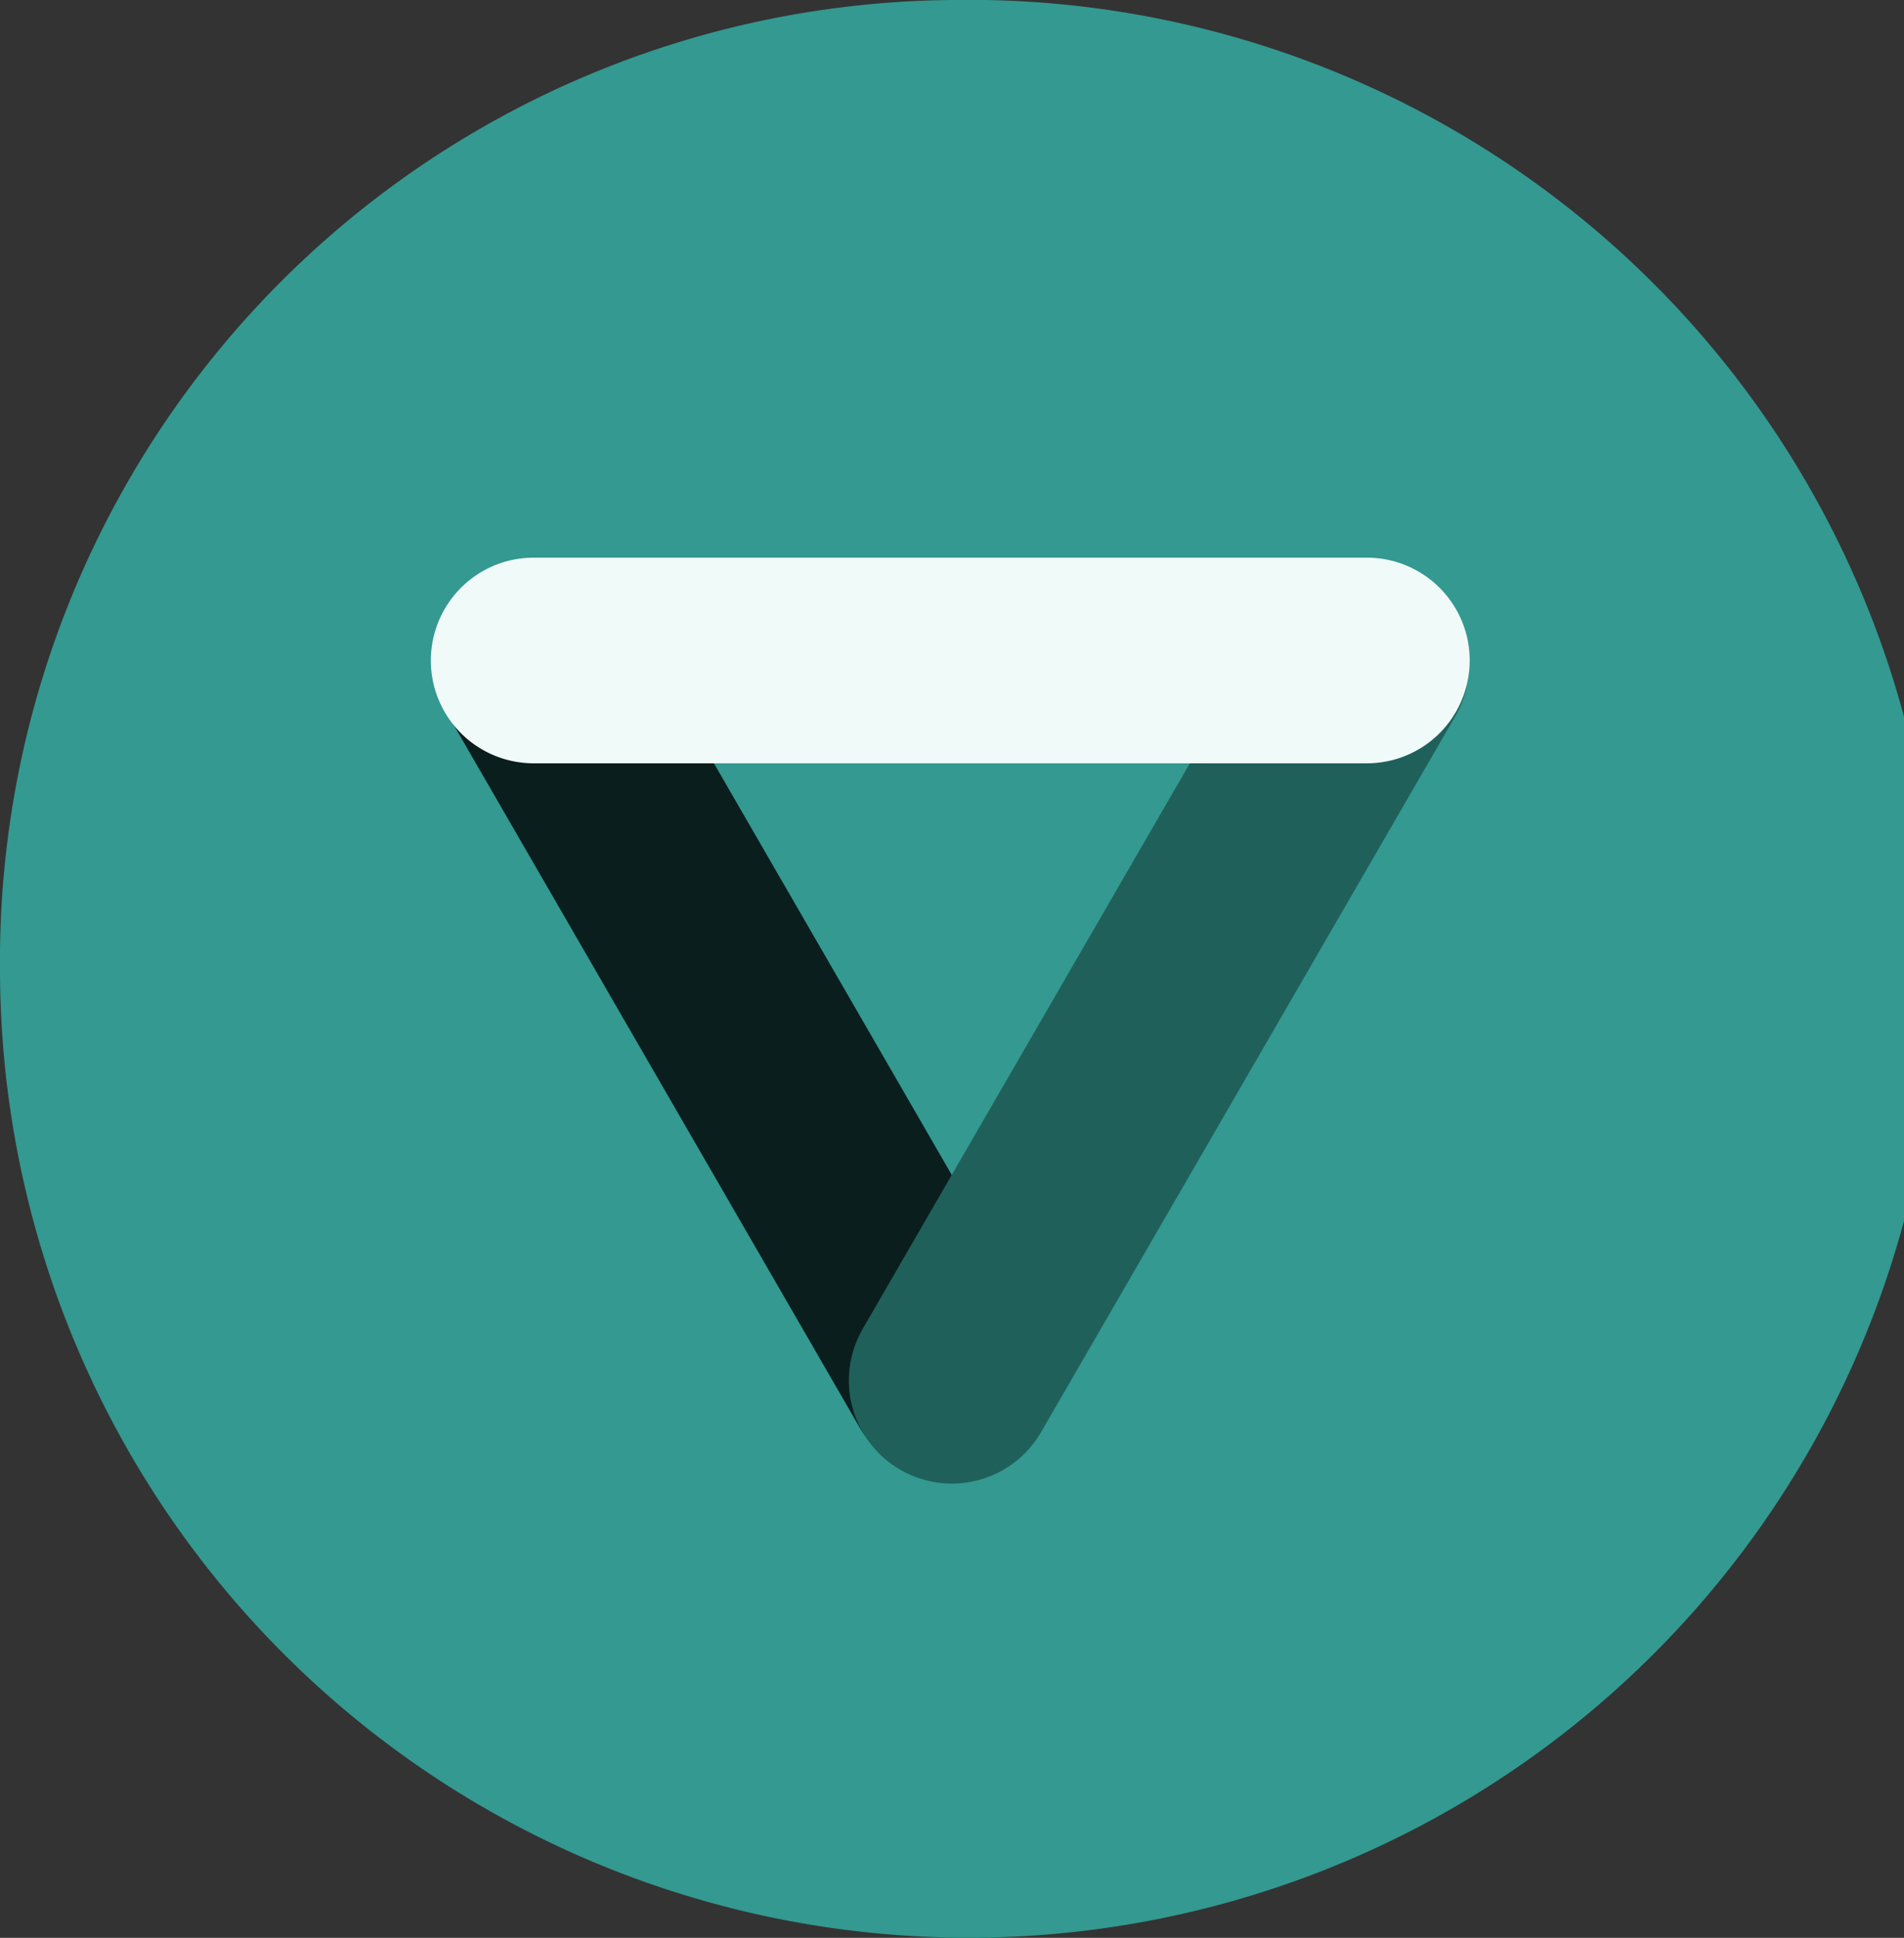 <svg xmlns="http://www.w3.org/2000/svg" width="17.69" height="18" viewBox="0 0 17.69 18">
  <rect x="0" y="0" width="17.69" height="18" fill="#333333" stroke="none"/>
  <g id="NS-Dental-menu" transform="translate(-12 -8)">
    <path id="Trazado_54" data-name="Trazado 54" d="M20.845,8A9,9,0,1,1,12,17,8.923,8.923,0,0,1,20.845,8Z" fill="#339991" fill-rule="evenodd"/>
    <path id="Trazado_55" data-name="Trazado 55" d="M20,21.282l-3.855-6.67a.958.958,0,0,1,1.661-.953l3.855,6.67A.958.958,0,0,1,20,21.281" fill="#0a1f1d" fill-rule="evenodd"/>
    <path id="Trazado_56" data-name="Trazado 56" d="M20.014,20.346l3.858-6.668a.958.958,0,0,1,1.661.954L21.674,21.3a.957.957,0,0,1-1.66-.953" fill="#20605b" fill-rule="evenodd"/>
    <path id="Trazado_57" data-name="Trazado 57" d="M24.7,15.09H16.958a.955.955,0,1,1,0-1.91H24.7a.955.955,0,1,1,0,1.91Z" fill="#f0faf9" fill-rule="evenodd"/>
  </g>
</svg>
